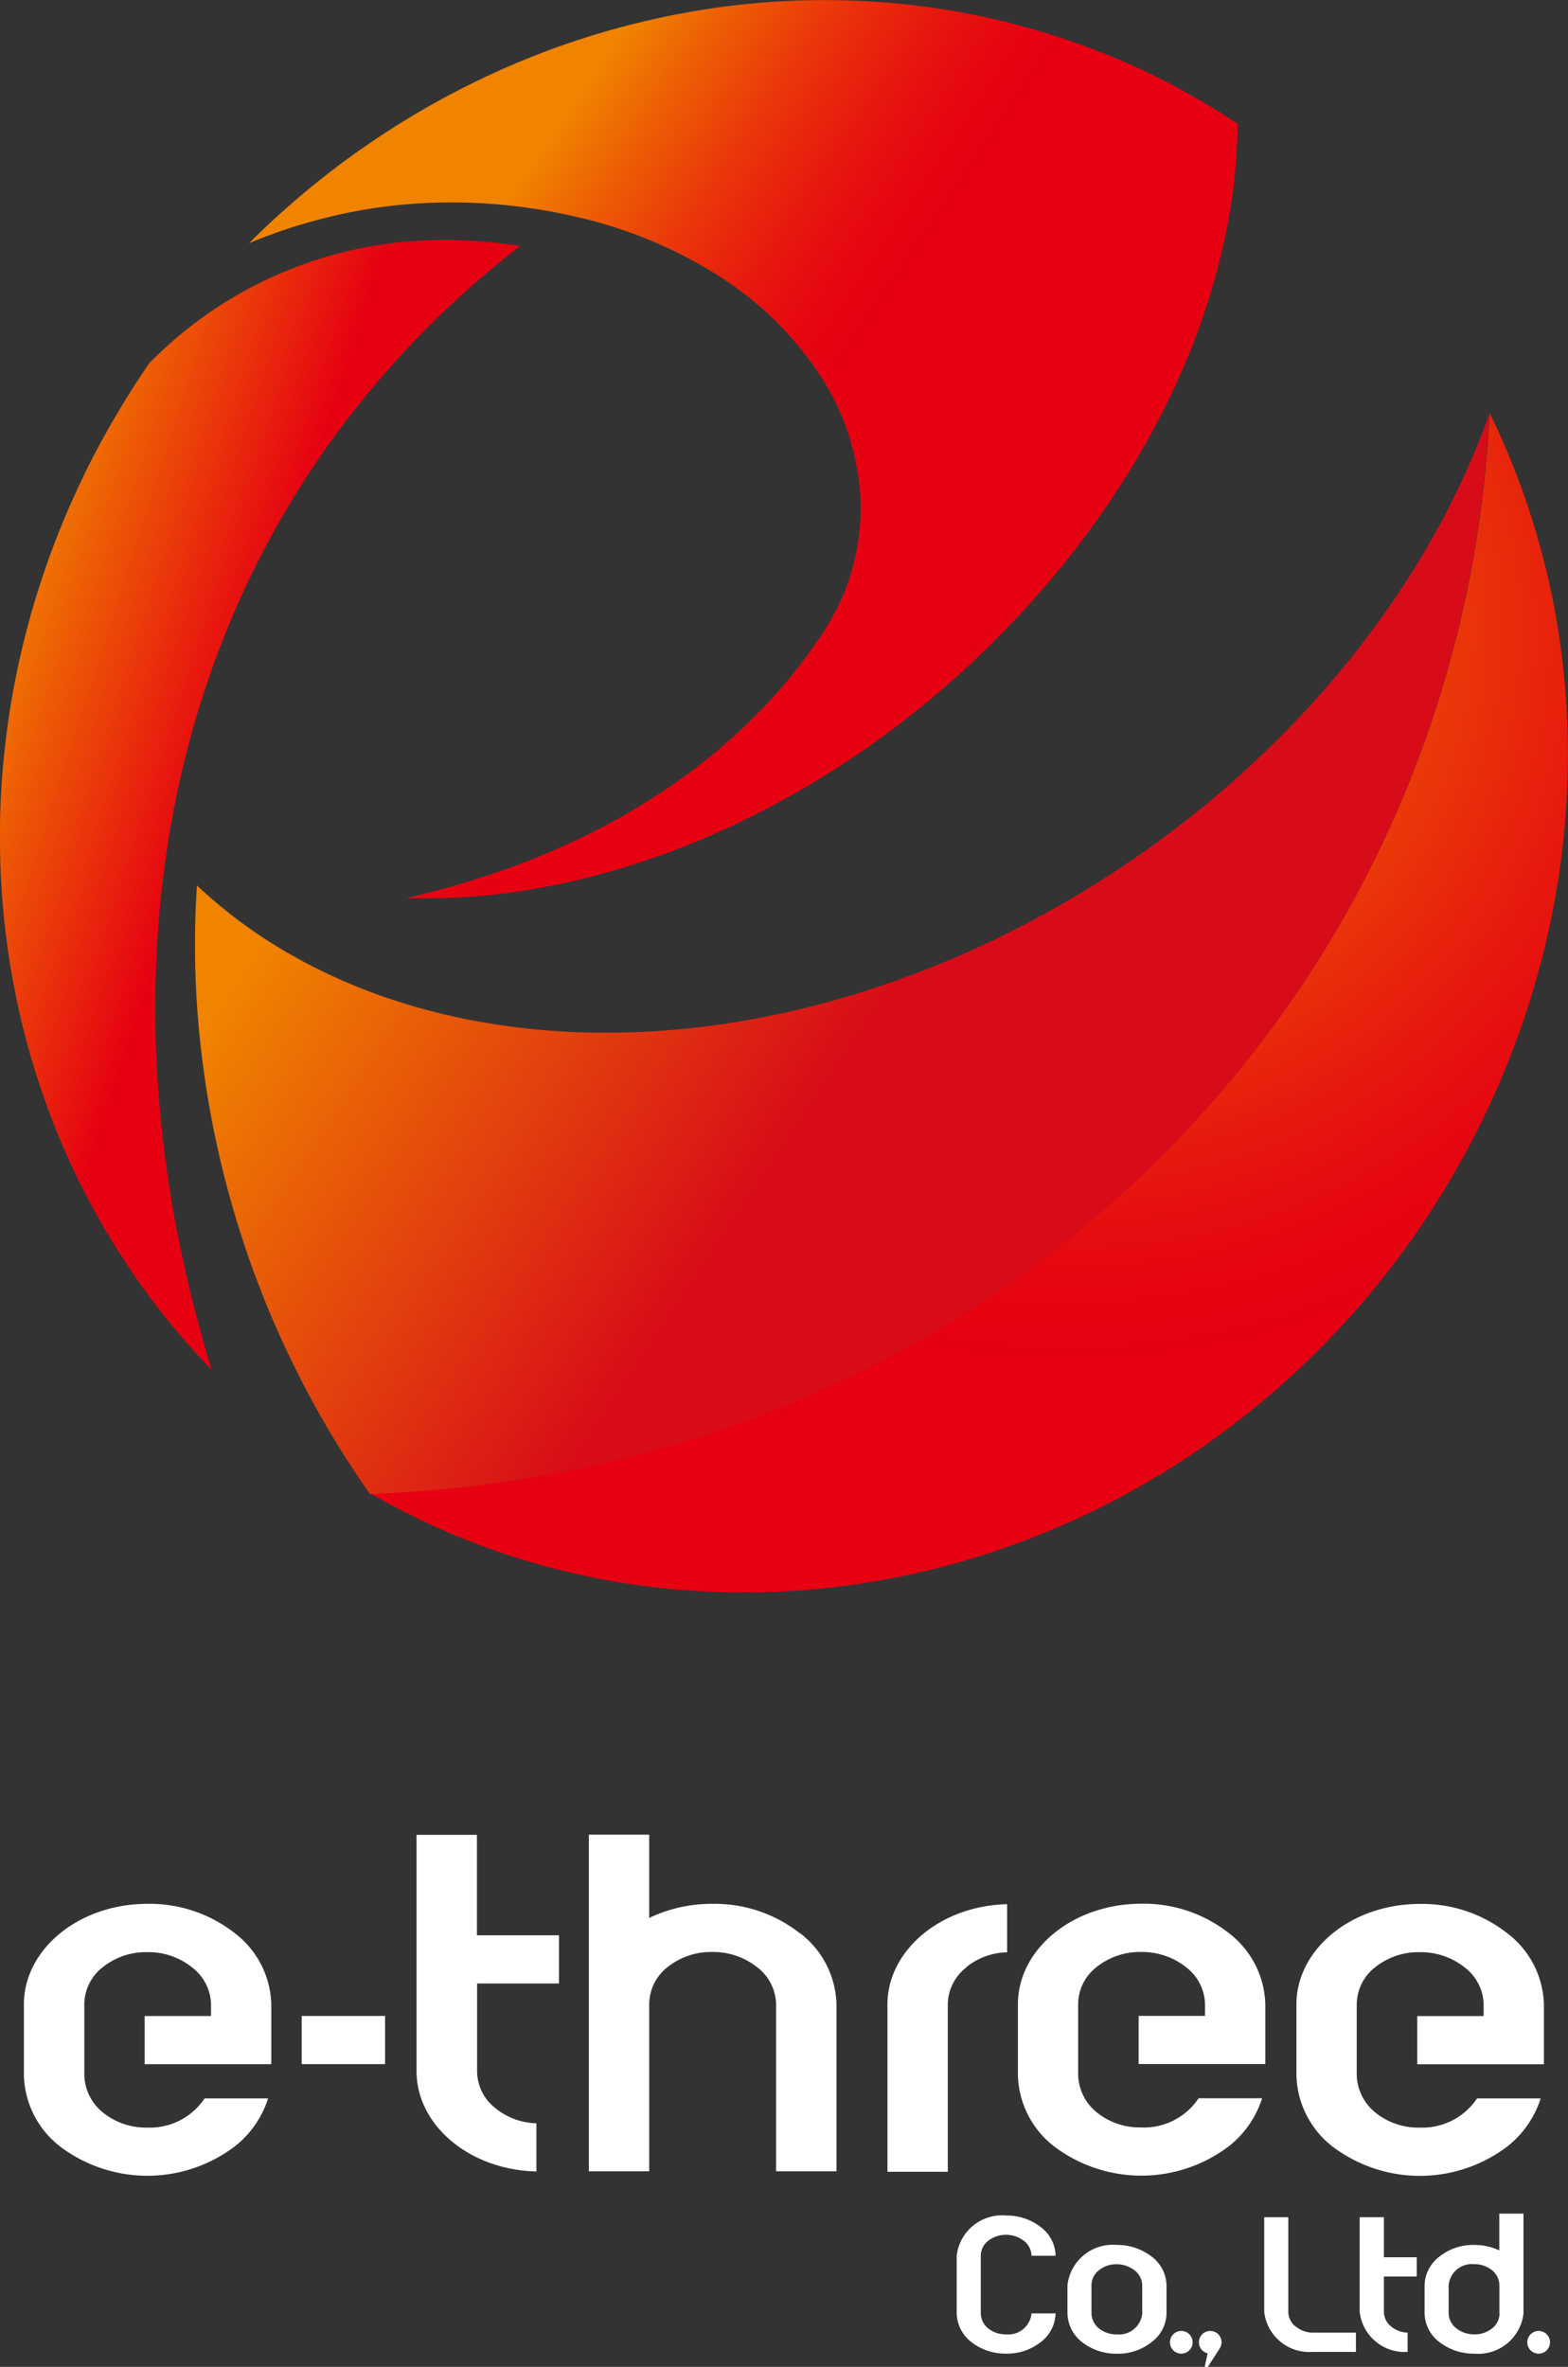 <svg xmlns="http://www.w3.org/2000/svg" xmlns:xlink="http://www.w3.org/1999/xlink" width="67.695" height="102.16" viewBox="0 0 67.695 102.16">
  <rect x="0" y="0" width="67.695" height="102.16" fill="#333333" stroke="none"/>
  <defs>
    <linearGradient id="linear-gradient" x1="0.195" y1="0.33" x2="0.526" y2="0.534" gradientUnits="objectBoundingBox">
      <stop offset="0" stop-color="#f08300"/>
      <stop offset="0.18" stop-color="#ed6104"/>
      <stop offset="0.43" stop-color="#ea370a"/>
      <stop offset="0.66" stop-color="#e7190e"/>
      <stop offset="0.86" stop-color="#e60611"/>
      <stop offset="1" stop-color="#e60012"/>
    </linearGradient>
    <linearGradient id="linear-gradient-2" x1="0.137" y1="0.114" x2="0.494" y2="0.366" gradientUnits="objectBoundingBox">
      <stop offset="0" stop-color="#f08300"/>
      <stop offset="1" stop-color="#e60012"/>
    </linearGradient>
    <radialGradient id="radial-gradient" cx="0.649" cy="0.39" r="0.676" gradientTransform="matrix(0.983, -0.055, 0.054, 1, -0.075, -0.173)" gradientUnits="objectBoundingBox">
      <stop offset="0" stop-color="#f08300"/>
      <stop offset="0.18" stop-color="#ef7b00"/>
      <stop offset="0.28" stop-color="#ed6203"/>
      <stop offset="0.48" stop-color="#ea3809"/>
      <stop offset="0.67" stop-color="#e7190e"/>
      <stop offset="0.82" stop-color="#e60611"/>
      <stop offset="0.93" stop-color="#e60012"/>
    </radialGradient>
    <linearGradient id="linear-gradient-3" x1="0.171" y1="0.276" x2="0.56" y2="0.495" gradientUnits="objectBoundingBox">
      <stop offset="0" stop-color="#f08300"/>
      <stop offset="1" stop-color="#d80c18"/>
    </linearGradient>
  </defs>
  <g id="グループ_273" data-name="グループ 273" transform="translate(23057 12507)">
    <g id="グループ_12" data-name="グループ 12" transform="translate(-23055.967 -12427.811)">
      <path id="パス_20" data-name="パス 20" d="M149.738,224.467a2.892,2.892,0,0,1,1.76-.639V221.75c-2.866.067-5.167,1.99-5.167,4.336V233.3h2.606v-7.209a2.038,2.038,0,0,1,.8-1.611Z" transform="translate(-109.051 -218.75)" fill="#fff"/>
      <path id="パス_21" data-name="パス 21" d="M105.237,223.007a5.948,5.948,0,0,0-3.787-1.277c-2.94,0-5.331,1.945-5.331,4.343v3.051a4.019,4.019,0,0,0,1.544,3.066,6.252,6.252,0,0,0,7.573,0,4.279,4.279,0,0,0,1.426-2.064h-2.74a2.847,2.847,0,0,1-2.472,1.262,2.956,2.956,0,0,1-1.923-.653,2.153,2.153,0,0,1-.8-1.611v-3.051a2.038,2.038,0,0,1,.8-1.611,2.977,2.977,0,0,1,1.923-.646,3.011,3.011,0,0,1,1.916.646,2.07,2.07,0,0,1,.832,1.611v.5h-2.866v2.079H106.8v-2.576A3.986,3.986,0,0,0,105.237,223.007Z" transform="translate(-96.12 -218.745)" fill="#fff"/>
      <path id="パス_22" data-name="パス 22" d="M138.087,221.972a5.948,5.948,0,0,0-3.787-1.277,6.253,6.253,0,0,0-2.725.609V217.71H128.97v14.53h2.606v-7.209a2.038,2.038,0,0,1,.8-1.611,2.992,2.992,0,0,1,1.923-.646,3.048,3.048,0,0,1,1.923.646,2.07,2.07,0,0,1,.832,1.611v7.209h2.606v-7.209a3.986,3.986,0,0,0-1.567-3.066Z" transform="translate(-104.58 -217.71)" fill="#fff"/>
      <path id="パス_23" data-name="パス 23" d="M159.243,231.379a2.956,2.956,0,0,1-1.923-.653,2.153,2.153,0,0,1-.8-1.611v-3.051a2.038,2.038,0,0,1,.8-1.611,2.992,2.992,0,0,1,1.923-.646,3.047,3.047,0,0,1,1.923.646,2.07,2.07,0,0,1,.832,1.611v.5h-2.866v2.079H164.6v-2.576A3.986,3.986,0,0,0,163.037,223a5.948,5.948,0,0,0-3.787-1.277c-2.94,0-5.331,1.945-5.331,4.343v3.051a4.019,4.019,0,0,0,1.544,3.066,6.252,6.252,0,0,0,7.573,0,4.279,4.279,0,0,0,1.426-2.064h-2.74a2.843,2.843,0,0,1-2.465,1.262Z" transform="translate(-111.006 -218.743)" fill="#fff"/>
      <path id="パス_24" data-name="パス 24" d="M180.655,230.127h-2.74a2.847,2.847,0,0,1-2.472,1.262,2.956,2.956,0,0,1-1.923-.653,2.153,2.153,0,0,1-.8-1.611v-3.051a2.038,2.038,0,0,1,.8-1.611,2.992,2.992,0,0,1,1.923-.646,3.048,3.048,0,0,1,1.923.646,2.07,2.07,0,0,1,.832,1.611v.5h-2.866v2.079H180.8v-2.576a3.986,3.986,0,0,0-1.567-3.066,5.948,5.948,0,0,0-3.787-1.277c-2.94,0-5.331,1.945-5.331,4.343v3.051a4.019,4.019,0,0,0,1.544,3.066,6.252,6.252,0,0,0,7.573,0,4.279,4.279,0,0,0,1.426-2.064Z" transform="translate(-115.178 -218.745)" fill="#fff"/>
      <path id="パス_25" data-name="パス 25" d="M121.556,217.72H118.95v10.194c0,2.354,2.3,4.269,5.175,4.336v-2.079a2.928,2.928,0,0,1-1.76-.646,2.038,2.038,0,0,1-.8-1.611v-3.779H125.1v-2.079h-3.542V217.72Z" transform="translate(-102 -217.713)" fill="#fff"/>
      <rect id="長方形_9" data-name="長方形 9" width="3.601" height="2.079" transform="translate(11.991 7.825)" fill="#fff"/>
      <path id="パス_26" data-name="パス 26" d="M180.8,241.329l-.089-.037a2.517,2.517,0,0,0-1-.2,2.321,2.321,0,0,0-1.515.512,1.581,1.581,0,0,0-.631,1.225v1.218a1.584,1.584,0,0,0,.624,1.225,2.407,2.407,0,0,0,1.515.512,1.968,1.968,0,0,0,2.131-1.737V239.74H180.79v1.589Zm0,2.717a.819.819,0,0,1-.319.646,1.2,1.2,0,0,1-.772.26,1.241,1.241,0,0,1-.772-.26.835.835,0,0,1-.334-.646v-1.218a1.007,1.007,0,0,1,1.1-.906,1.2,1.2,0,0,1,.772.26.852.852,0,0,1,.319.646v1.218Z" transform="translate(-117.094 -223.384)" fill="#fff"/>
      <path id="パス_27" data-name="パス 27" d="M151.719,240.941a1.266,1.266,0,0,1,1.537,0,.835.835,0,0,1,.334.646h1.039a1.584,1.584,0,0,0-.624-1.225,2.392,2.392,0,0,0-1.515-.512,1.968,1.968,0,0,0-2.131,1.737v2.487a1.622,1.622,0,0,0,.616,1.225,2.392,2.392,0,0,0,1.515.512,2.335,2.335,0,0,0,1.515-.512,1.6,1.6,0,0,0,.624-1.225H153.59a1.007,1.007,0,0,1-1.1.906,1.2,1.2,0,0,1-.772-.26.852.852,0,0,1-.319-.646v-2.487A.819.819,0,0,1,151.719,240.941Z" transform="translate(-110.089 -223.412)" fill="#fff"/>
      <path id="パス_28" data-name="パス 28" d="M160.445,242.072a2.407,2.407,0,0,0-1.515-.512A1.968,1.968,0,0,0,156.8,243.3v1.218a1.622,1.622,0,0,0,.616,1.225,2.391,2.391,0,0,0,1.515.512,2.335,2.335,0,0,0,1.515-.512,1.581,1.581,0,0,0,.631-1.225V243.3a1.6,1.6,0,0,0-.624-1.225Zm-.416,2.443a1.007,1.007,0,0,1-1.1.906,1.2,1.2,0,0,1-.772-.26.852.852,0,0,1-.319-.646V243.3a.819.819,0,0,1,.319-.646,1.192,1.192,0,0,1,.765-.26,1.257,1.257,0,0,1,.772.26.835.835,0,0,1,.334.646Z" transform="translate(-111.748 -223.852)" fill="#fff"/>
      <path id="パス_29" data-name="パス 29" d="M174.829,239.95H173.79v4.076a1.955,1.955,0,0,0,2.071,1.737v-.832a1.172,1.172,0,0,1-.705-.26.819.819,0,0,1-.319-.646v-1.515h1.418v-.832h-1.418v-1.73Z" transform="translate(-116.123 -223.438)" fill="#fff"/>
      <path id="パス_30" data-name="パス 30" d="M169.6,244.672a.819.819,0,0,1-.319-.646V239.95H168.24v4.076a1.955,1.955,0,0,0,2.071,1.737H172.2v-.832h-1.886a1.155,1.155,0,0,1-.705-.26Z" transform="translate(-114.694 -223.438)" fill="#fff"/>
      <circle id="楕円形_1" data-name="楕円形 1" cx="0.49" cy="0.49" r="0.49" transform="translate(49.477 21.42)" fill="#fff"/>
      <path id="パス_31" data-name="パス 31" d="M184.03,246.56a.49.49,0,1,0,.49.49A.49.49,0,0,0,184.03,246.56Z" transform="translate(-118.635 -225.14)" fill="#fff"/>
      <path id="パス_32" data-name="パス 32" d="M164.93,246.56a.489.489,0,0,0-.111.965l-.126.587h.134l.52-.809a.5.5,0,0,0,.074-.252A.49.49,0,0,0,164.93,246.56Z" transform="translate(-113.715 -225.14)" fill="#fff"/>
    </g>
    <g id="グループ_15" data-name="グループ 15" transform="translate(-23057 -12507)">
      <g id="グループ_13" data-name="グループ 13">
        <path id="パス_33" data-name="パス 33" d="M123.19,120.376a24.014,24.014,0,0,0-3.779-.542,23,23,0,0,0-3.579.052,21.913,21.913,0,0,0-3.393.587,22.885,22.885,0,0,0-3.23,1.077c.46-.46.928-.906,1.411-1.336s.98-.861,1.492-1.27,1.039-.817,1.574-1.2,1.106-.772,1.678-1.136a35.874,35.874,0,0,1,6.482-3.274,35.057,35.057,0,0,1,7.343-1.923,33.483,33.483,0,0,1,8.234-.186,32.286,32.286,0,0,1,9,2.257c.468.193.928.394,1.388.609s.921.445,1.374.69.913.5,1.359.765.906.557,1.344.846a24.247,24.247,0,0,1-.535,4.863,30.024,30.024,0,0,1-1.589,5.145,34.626,34.626,0,0,1-2.68,5.2,39.576,39.576,0,0,1-3.735,5.019q-.278.323-.557.624c-.186.208-.379.408-.572.616l-.579.6c-.193.2-.394.393-.587.587a41.457,41.457,0,0,1-3.586,3.118,39.869,39.869,0,0,1-3.764,2.584,38.814,38.814,0,0,1-3.824,2.034,34.888,34.888,0,0,1-3.794,1.492q-1.348.445-2.673.757c-.869.208-1.73.371-2.584.5s-1.663.208-2.48.252-1.581.052-2.354.03c.3-.074.616-.148.928-.223s.631-.163.95-.252.646-.186.973-.29.653-.208.987-.319a32.794,32.794,0,0,0,3.8-1.559,29.833,29.833,0,0,0,3.8-2.205,25.931,25.931,0,0,0,3.549-2.933,22.769,22.769,0,0,0,3.014-3.69,9.661,9.661,0,0,0,1.611-5.761,10.784,10.784,0,0,0-1.878-5.531,14.623,14.623,0,0,0-4.477-4.239,19.6,19.6,0,0,0-6.066-2.435Z" transform="translate(-98.459 -111.051)" fill="url(#linear-gradient)"/>
        <path id="パス_34" data-name="パス 34" d="M101.145,130.361c-.275.408-.549.817-.809,1.232-.49.787-.958,1.589-1.4,2.413s-.839,1.671-1.218,2.524q-.746,1.726-1.314,3.5a36.245,36.245,0,0,0-.95,3.631,35.8,35.8,0,0,0-.572,3.8,34.037,34.037,0,0,0-.148,4,33.683,33.683,0,0,0,.572,5.606,33.193,33.193,0,0,0,1.581,5.672,32.265,32.265,0,0,0,2.777,5.635,31.832,31.832,0,0,0,4.21,5.405,58.2,58.2,0,0,1-1.559-6.3,51.252,51.252,0,0,1-.757-5.858,46.723,46.723,0,0,1-.082-5.479,45.181,45.181,0,0,1,.512-5.153,41.232,41.232,0,0,1,1.21-5.368,40.372,40.372,0,0,1,1.8-4.915,39.913,39.913,0,0,1,2.376-4.536,38.618,38.618,0,0,1,2.955-4.2c.5-.631,1.032-1.24,1.567-1.834s1.106-1.18,1.685-1.745,1.181-1.121,1.8-1.656c.587-.5,1.181-.995,1.8-1.47a19.343,19.343,0,0,0-3.163-.26,17.736,17.736,0,0,0-12.889,5.361Z" transform="translate(-94.729 -114.644)" fill="url(#linear-gradient-2)"/>
      </g>
      <g id="グループ_14" data-name="グループ 14" transform="translate(8.425 17.833)">
        <path id="パス_35" data-name="パス 35" d="M167.007,141.767a32.879,32.879,0,0,0-2.42-6.7h0c-1.24,25.585-21.754,45.683-48.326,46.626h0a31.569,31.569,0,0,0,8.4,3.363,32.34,32.34,0,0,0,5.056.809c.408.03.824.059,1.24.074s.832.03,1.255.03.846,0,1.262-.015.846-.037,1.27-.067a34.4,34.4,0,0,0,8.709-1.774,35.448,35.448,0,0,0,8.375-4.173,36.686,36.686,0,0,0,7.269-6.482,36.961,36.961,0,0,0,8.085-16.282,35.122,35.122,0,0,0,.78-7.929,33.868,33.868,0,0,0-.95-7.484Z" transform="translate(-108.7 -135.07)" fill="url(#radial-gradient)"/>
        <path id="パス_36" data-name="パス 36" d="M161.964,135.08a35.053,35.053,0,0,1-3.245,6.682,40.48,40.48,0,0,1-4.729,6.177,44.6,44.6,0,0,1-5.9,5.3,45.787,45.787,0,0,1-6.667,4.143c-.69.349-1.388.683-2.094.995s-1.4.594-2.1.861-1.4.512-2.094.735-1.388.423-2.079.609a37.811,37.811,0,0,1-5.412,1.017,34.3,34.3,0,0,1-5.056.193,30.64,30.64,0,0,1-4.6-.52,27.258,27.258,0,0,1-4.084-1.121q-1.214-.445-2.316-.98a23.091,23.091,0,0,1-2.071-1.136,20.733,20.733,0,0,1-1.841-1.277c-.535-.416-1.039-.846-1.522-1.3a39.348,39.348,0,0,0-.022,4.774,41.66,41.66,0,0,0,7.491,21.494c26.573-.95,47.087-21.041,48.326-46.626Z" transform="translate(-106.077 -135.073)" fill="url(#linear-gradient-3)"/>
      </g>
    </g>
  </g>
</svg>
